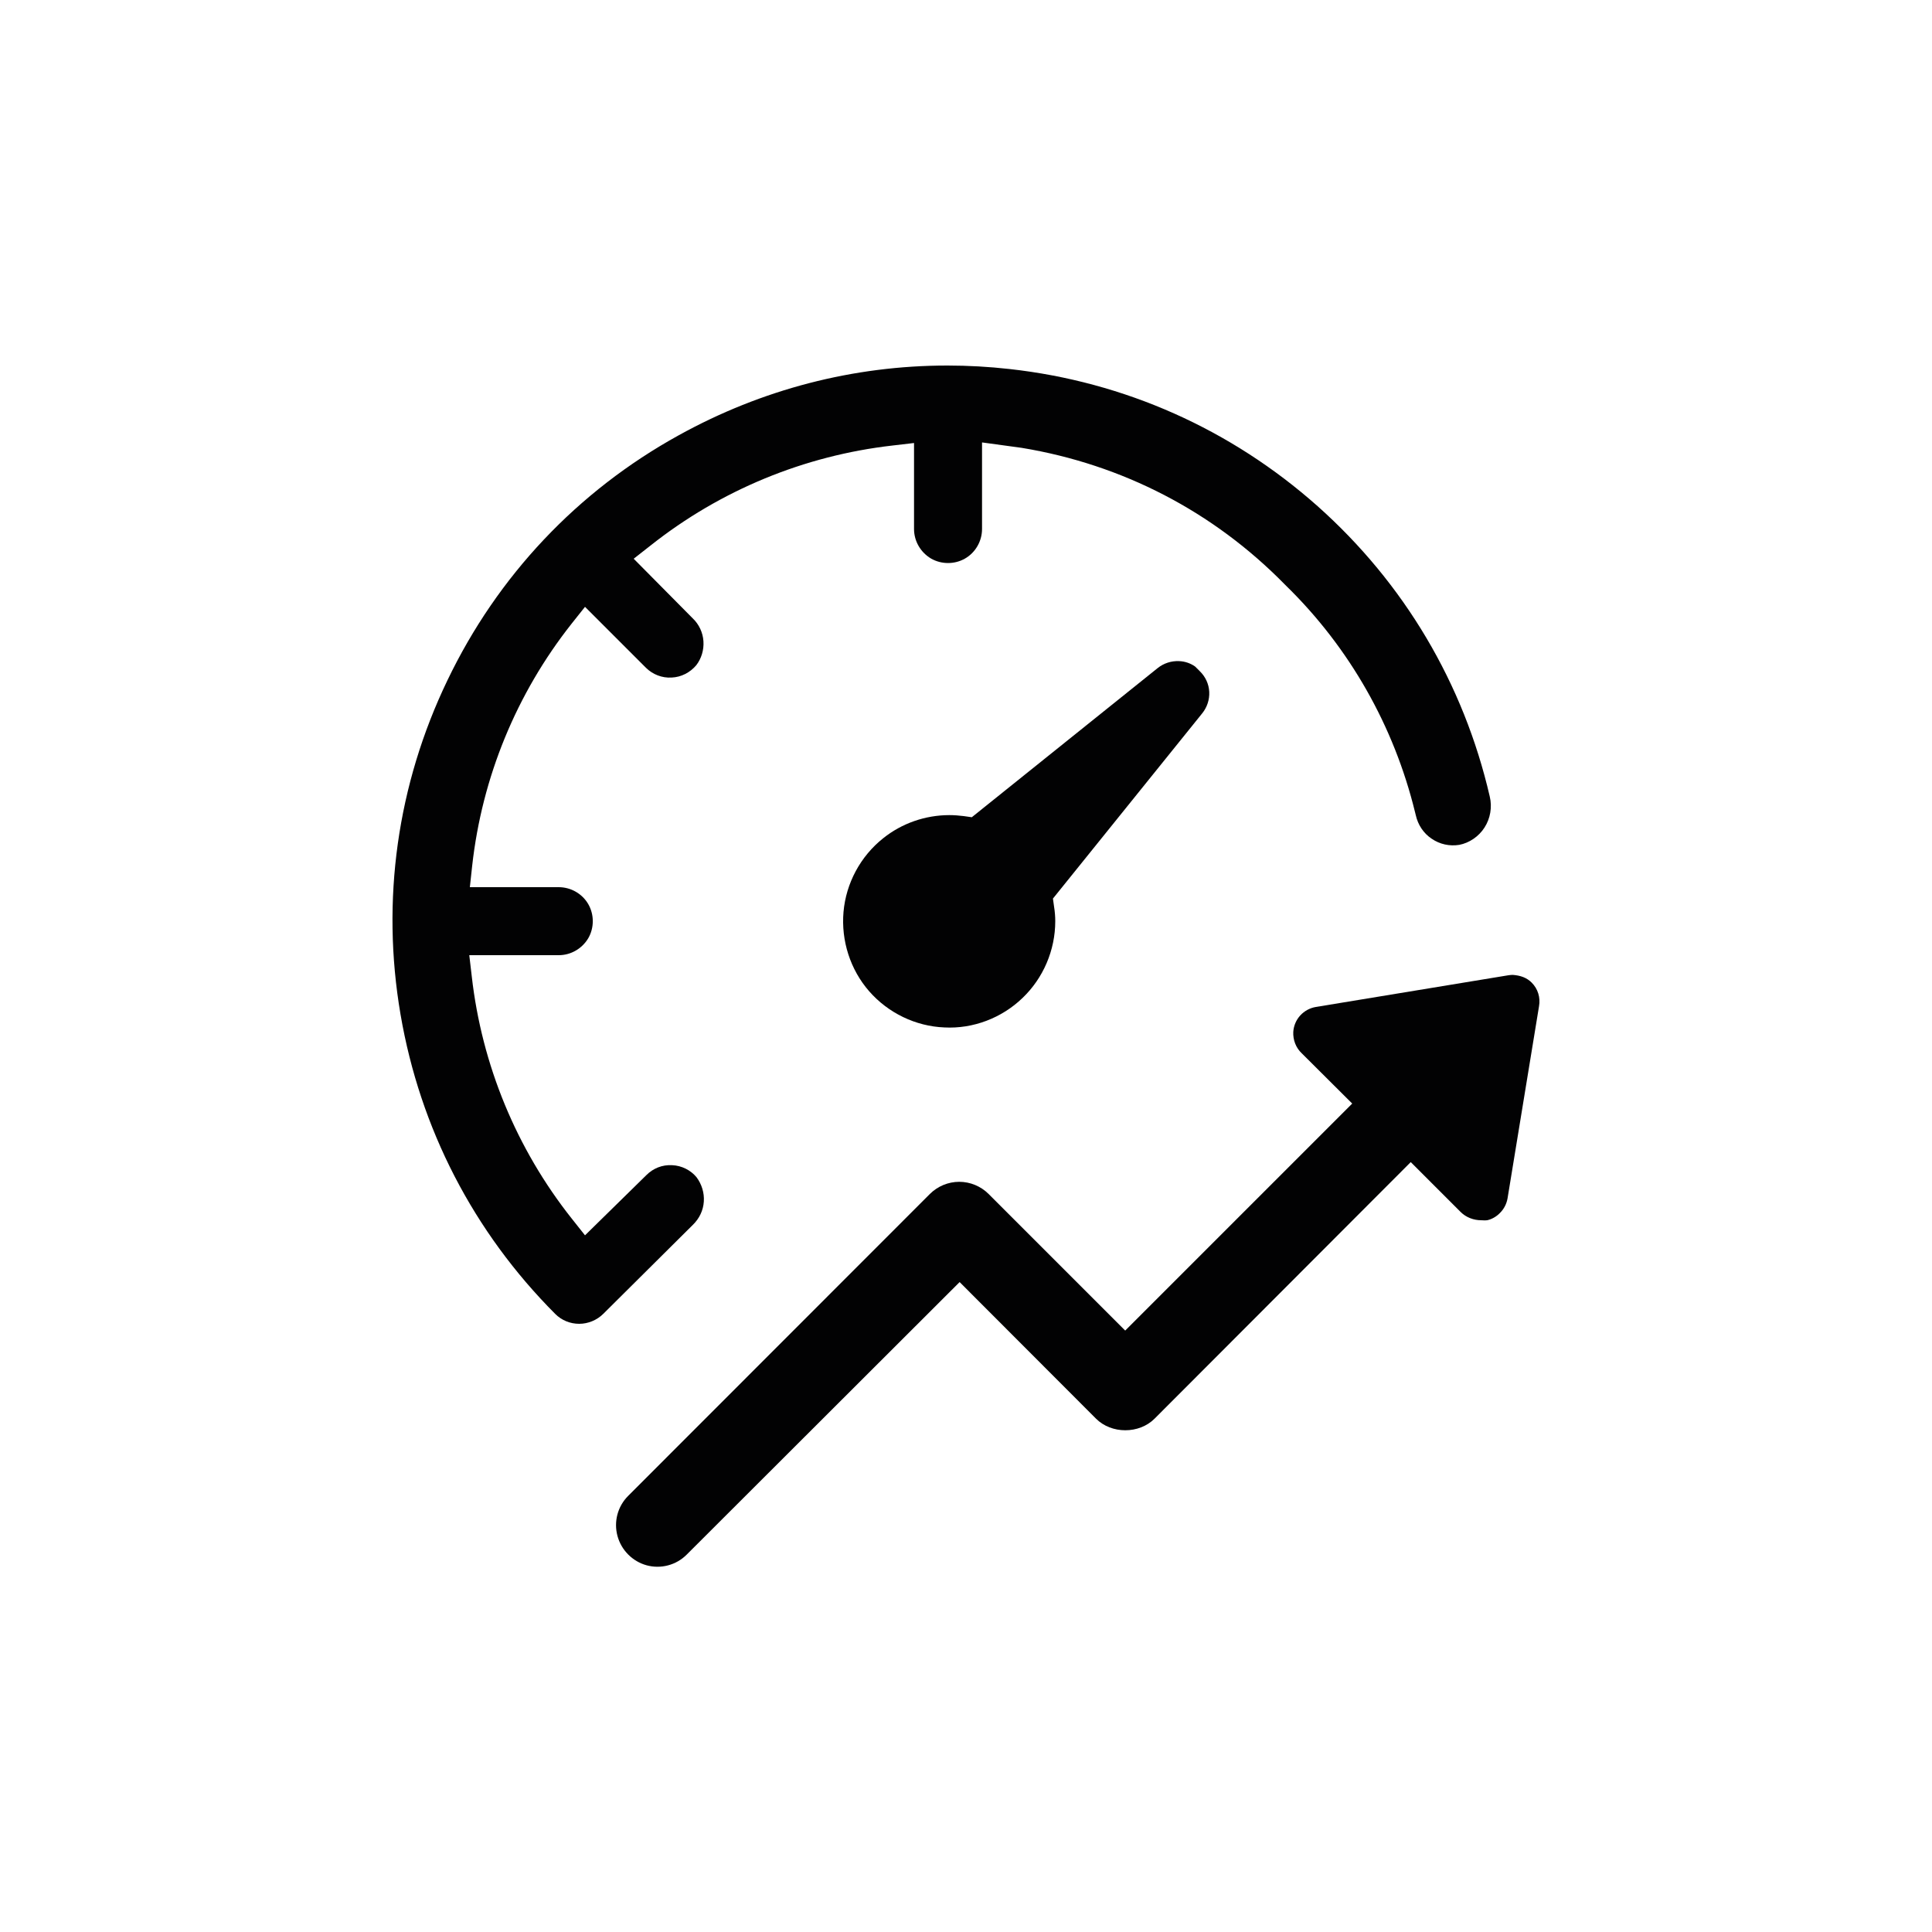 <?xml version="1.0" encoding="utf-8"?>
<!-- Generator: Adobe Illustrator 27.3.1, SVG Export Plug-In . SVG Version: 6.00 Build 0)  -->
<svg version="1.1" id="Livello_1" xmlns="http://www.w3.org/2000/svg" xmlns:xlink="http://www.w3.org/1999/xlink" x="0px" y="0px"
	 viewBox="0 0 100 100" style="enable-background:new 0 0 100 100;" xml:space="preserve">
<style type="text/css">
	.st0{fill:#020203;}
</style>
<g>
	<path class="st0" d="M73.02,60.15l2.58,2.58c0.28,0.28,0.67,0.43,1.07,0.43c0,0,0,0,0,0c0.16,0.01,0.23,0.01,0.3,0
		c0.21-0.04,0.47-0.17,0.67-0.38c0.21-0.21,0.34-0.47,0.39-0.75l1.63-9.95c0.08-0.45-0.06-0.9-0.38-1.22
		c-0.26-0.26-0.58-0.37-0.98-0.4c-0.08,0-0.16,0.01-0.23,0.02l-9.96,1.64c-0.31,0.05-0.6,0.21-0.81,0.44
		c-0.21,0.23-0.34,0.53-0.36,0.85c-0.02,0.41,0.13,0.82,0.44,1.11l2.61,2.6L58.24,68.87l-7.07-7.07c-0.4-0.4-0.95-0.63-1.52-0.63
		s-1.12,0.23-1.52,0.63L32.51,77.43c-0.54,0.54-0.75,1.33-0.55,2.07c0.2,0.74,0.78,1.32,1.51,1.52c0.74,0.2,1.53-0.01,2.07-0.55
		l14.13-14.11l7.06,7.07c0.8,0.8,2.23,0.8,3.03,0L73.02,60.15z"/>
	<path class="st0" d="M48.88,53.18c1.49,0.08,2.97-0.49,4.04-1.52c1.08-1.03,1.7-2.48,1.7-3.98c0-0.24-0.02-0.49-0.06-0.74
		l-0.06-0.43l7.72-9.58c0.26-0.32,0.39-0.72,0.37-1.12c-0.02-0.41-0.2-0.79-0.49-1.07l-0.24-0.24c-0.24-0.17-0.53-0.27-0.83-0.28
		c-0.4-0.02-0.8,0.11-1.11,0.36L50.3,42.3l-0.42-0.06c-0.25-0.03-0.49-0.05-0.74-0.05c-1.24,0-2.46,0.42-3.43,1.2
		c-1.17,0.93-1.92,2.32-2.05,3.81c-0.13,1.49,0.35,2.99,1.33,4.11C45.97,52.43,47.39,53.12,48.88,53.18z"/>
	<path class="st0" d="M23.16,35.21c-2.6,5.4-3.44,11.38-2.43,17.29c1.01,5.91,3.78,11.27,8.01,15.51c0.33,0.33,0.77,0.51,1.24,0.51
		c0,0,0,0,0,0c0.46,0,0.92-0.19,1.25-0.52l4.63-4.6c0.34-0.33,0.54-0.75,0.57-1.21c0.03-0.45-0.11-0.9-0.38-1.26
		c-0.3-0.36-0.76-0.6-1.26-0.62c-0.51-0.03-0.98,0.16-1.33,0.51l-3.18,3.12l-0.69-0.87c-2.86-3.61-4.65-7.95-5.17-12.52l-0.13-1.11
		h4.63c0.63,0,1.21-0.34,1.53-0.88c0.31-0.54,0.31-1.22,0-1.76c-0.31-0.54-0.9-0.88-1.53-0.88h-4.6l0.12-1.11
		c0.51-4.58,2.29-8.91,5.14-12.52l0.7-0.88l3.15,3.15c0.35,0.35,0.84,0.54,1.33,0.51c0.5-0.02,0.96-0.26,1.28-0.64
		c0.26-0.34,0.4-0.78,0.37-1.24c-0.03-0.45-0.23-0.88-0.56-1.19l-3.05-3.08l0.88-0.69c3.61-2.86,7.95-4.65,12.52-5.17l1.11-0.13
		v4.45c0,0.63,0.34,1.21,0.88,1.53c0.54,0.31,1.22,0.31,1.76,0c0.54-0.31,0.88-0.9,0.88-1.53v-4.48l2.05,0.28
		c5.22,0.86,9.92,3.3,13.61,7.06l0.1,0.1c3.26,3.19,5.56,7.24,6.65,11.69l0.04,0.16c0.11,0.5,0.4,0.94,0.82,1.22
		c0.42,0.29,0.93,0.4,1.43,0.32c0.52-0.1,1.01-0.43,1.31-0.9c0.3-0.47,0.4-1.05,0.27-1.6c-1.35-5.85-4.43-11.04-8.91-15.03
		c-4.48-3.98-9.99-6.44-15.95-7.1c-1.07-0.12-2.14-0.18-3.21-0.18c-4.86,0-9.61,1.23-13.91,3.61
		C29.89,25.42,25.75,29.81,23.16,35.21z"/>
</g>
</svg>
